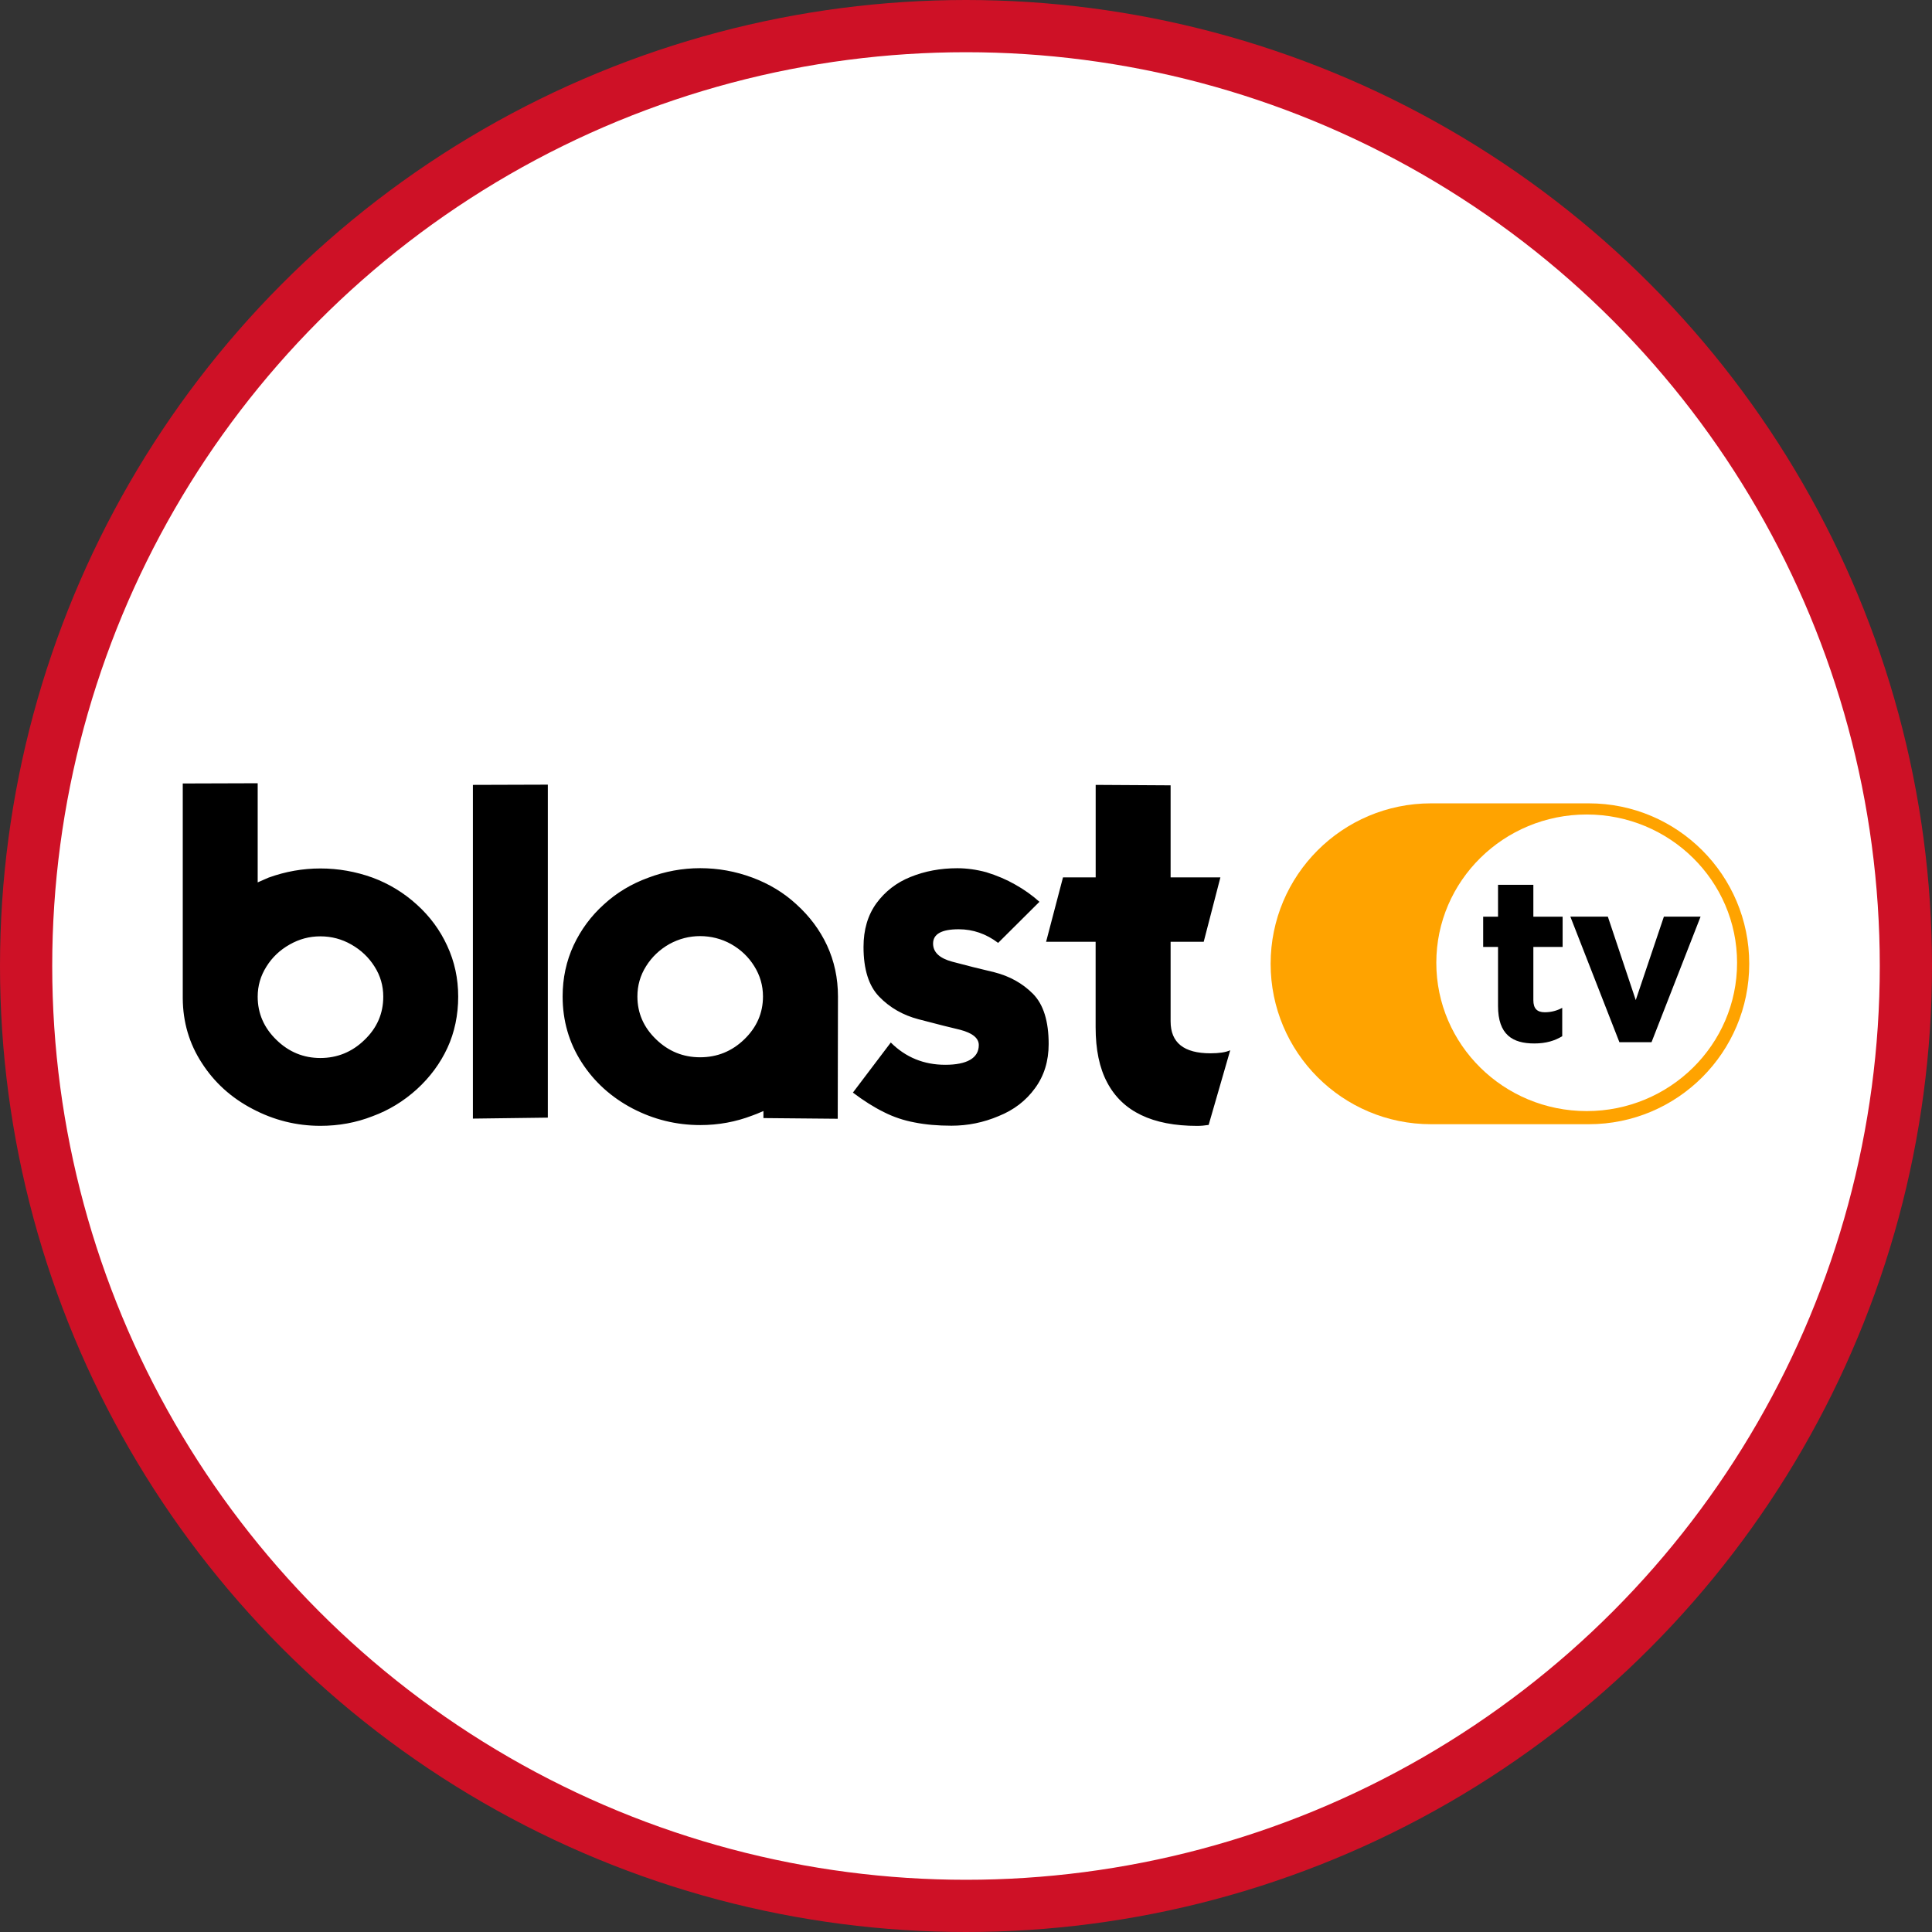 <svg width="74" height="74" viewBox="0 0 74 74" fill="none" xmlns="http://www.w3.org/2000/svg">
<rect x="0" y="0" width="74" height="74" fill="#333333" stroke="none"/>
<circle cx="37" cy="37" r="36" fill="white" stroke="#CE1126" stroke-width="2"/>
<path d="M54.813 30.77H60.855C64.249 30.77 67 33.521 67 36.915C67 40.309 64.249 43.06 60.855 43.06H54.813C51.419 43.06 48.668 40.309 48.668 36.915C48.668 33.521 51.419 30.77 54.813 30.77Z" fill="#FFA300"/>
<path d="M60.774 42.557C63.955 42.557 66.534 40.014 66.534 36.877C66.534 33.74 63.955 31.197 60.774 31.197C57.593 31.197 55.014 33.74 55.014 36.877C55.014 40.014 57.593 42.557 60.774 42.557Z" fill="white"/>
<path d="M59.837 39.69V38.603C59.64 38.709 59.419 38.772 59.168 38.772C58.865 38.772 58.731 38.62 58.731 38.309V36.27H59.852V35.111H58.731V33.891H57.378V35.111H56.809V36.27H57.378V38.532C57.378 39.635 57.938 39.967 58.767 39.967C59.222 39.967 59.551 39.861 59.837 39.69ZM65.138 35.109H63.731L62.653 38.306L61.584 35.109H60.148L62.027 39.919H63.257L65.136 35.109H65.138Z" fill="black"/>
<path d="M9.87 38.176C9.87 38.816 10.111 39.368 10.589 39.831C11.063 40.293 11.623 40.524 12.271 40.524C12.918 40.524 13.487 40.293 13.961 39.831C14.442 39.37 14.68 38.819 14.68 38.176C14.68 37.756 14.569 37.373 14.347 37.024C14.126 36.671 13.827 36.388 13.457 36.178C13.091 35.968 12.695 35.864 12.271 35.864C11.847 35.864 11.463 35.968 11.093 36.178C10.721 36.388 10.424 36.669 10.204 37.024C9.983 37.373 9.87 37.756 9.87 38.176ZM7 30.009L9.87 30V33.797L10.078 33.706L10.286 33.615C10.933 33.381 11.595 33.264 12.273 33.264C12.95 33.264 13.621 33.381 14.269 33.615C14.899 33.849 15.466 34.193 15.968 34.65C16.466 35.1 16.853 35.624 17.128 36.223C17.41 36.829 17.55 37.479 17.55 38.176C17.55 38.873 17.412 39.544 17.137 40.137C16.862 40.73 16.472 41.258 15.968 41.719C15.459 42.18 14.892 42.526 14.269 42.754C13.639 43.001 12.974 43.122 12.273 43.122C11.355 43.122 10.489 42.905 9.673 42.474C8.857 42.048 8.21 41.462 7.729 40.712C7.249 39.974 7.006 39.15 7 38.238V30.009ZM18.113 30.063L20.983 30.054V42.808L18.113 42.845V30.063ZM24.747 37.007C24.968 36.654 25.267 36.37 25.637 36.16C26.009 35.957 26.401 35.855 26.815 35.855C27.228 35.855 27.637 35.957 28.001 36.16C28.373 36.37 28.67 36.652 28.89 37.007C29.111 37.36 29.224 37.747 29.224 38.167C29.224 38.803 28.983 39.351 28.505 39.812C28.031 40.269 27.468 40.496 26.815 40.496C26.167 40.496 25.607 40.269 25.133 39.812C24.652 39.351 24.414 38.801 24.414 38.167C24.414 37.747 24.524 37.36 24.747 37.007ZM29.237 42.825L32.087 42.851L32.096 38.165C32.096 37.464 31.955 36.81 31.674 36.204C31.399 35.617 31.009 35.095 30.505 34.639C30.025 34.195 29.462 33.853 28.815 33.613C28.167 33.372 27.501 33.253 26.819 33.253C26.137 33.253 25.464 33.377 24.823 33.621C24.182 33.855 23.617 34.195 23.133 34.639C22.641 35.082 22.254 35.604 21.972 36.204C21.691 36.81 21.55 37.464 21.55 38.165C21.55 39.093 21.793 39.938 22.28 40.693C22.76 41.438 23.407 42.024 24.224 42.455C25.04 42.881 25.905 43.093 26.823 43.093C27.518 43.093 28.185 42.97 28.819 42.726C28.91 42.695 29.051 42.639 29.241 42.555V42.825H29.237ZM34.118 39.929C34.687 40.498 35.384 40.784 36.205 40.784C37.025 40.784 37.49 40.533 37.49 40.029C37.49 39.764 37.254 39.57 36.78 39.444C36.445 39.366 35.91 39.232 35.178 39.039C34.585 38.883 34.083 38.596 33.676 38.176C33.274 37.762 33.075 37.126 33.075 36.269C33.075 35.608 33.239 35.052 33.57 34.595C33.906 34.139 34.341 33.803 34.876 33.589C35.421 33.368 36.018 33.255 36.666 33.255C37.031 33.255 37.404 33.307 37.78 33.409C38.187 33.535 38.553 33.691 38.878 33.877C39.231 34.074 39.542 34.297 39.813 34.541L38.231 36.115C37.77 35.766 37.265 35.593 36.72 35.593C36.066 35.593 35.739 35.775 35.739 36.141C35.739 36.47 35.982 36.702 36.469 36.834C37.003 36.976 37.538 37.113 38.079 37.238C38.672 37.388 39.168 37.665 39.564 38.065C39.967 38.472 40.166 39.115 40.166 39.989C40.166 40.643 39.992 41.206 39.644 41.68C39.295 42.161 38.832 42.516 38.25 42.749C37.668 42.996 37.066 43.117 36.443 43.117C35.921 43.117 35.451 43.076 35.031 42.992C34.611 42.914 34.22 42.782 33.854 42.596C33.475 42.41 33.081 42.161 32.668 41.849L34.124 39.925L34.118 39.929ZM41.967 36.072H40.068L40.715 33.606H41.967V30.063L44.837 30.08V33.606H46.744L46.105 36.072H44.837V39.121C44.837 39.938 45.346 40.344 46.365 40.344C46.694 40.344 46.947 40.306 47.12 40.228L46.294 43.087C46.144 43.111 45.997 43.124 45.852 43.124C44.995 43.124 44.281 42.985 43.711 42.71C43.136 42.435 42.7 42.018 42.406 41.459C42.112 40.907 41.965 40.204 41.965 39.347V36.074L41.967 36.072Z" fill="black"/>
</svg>
